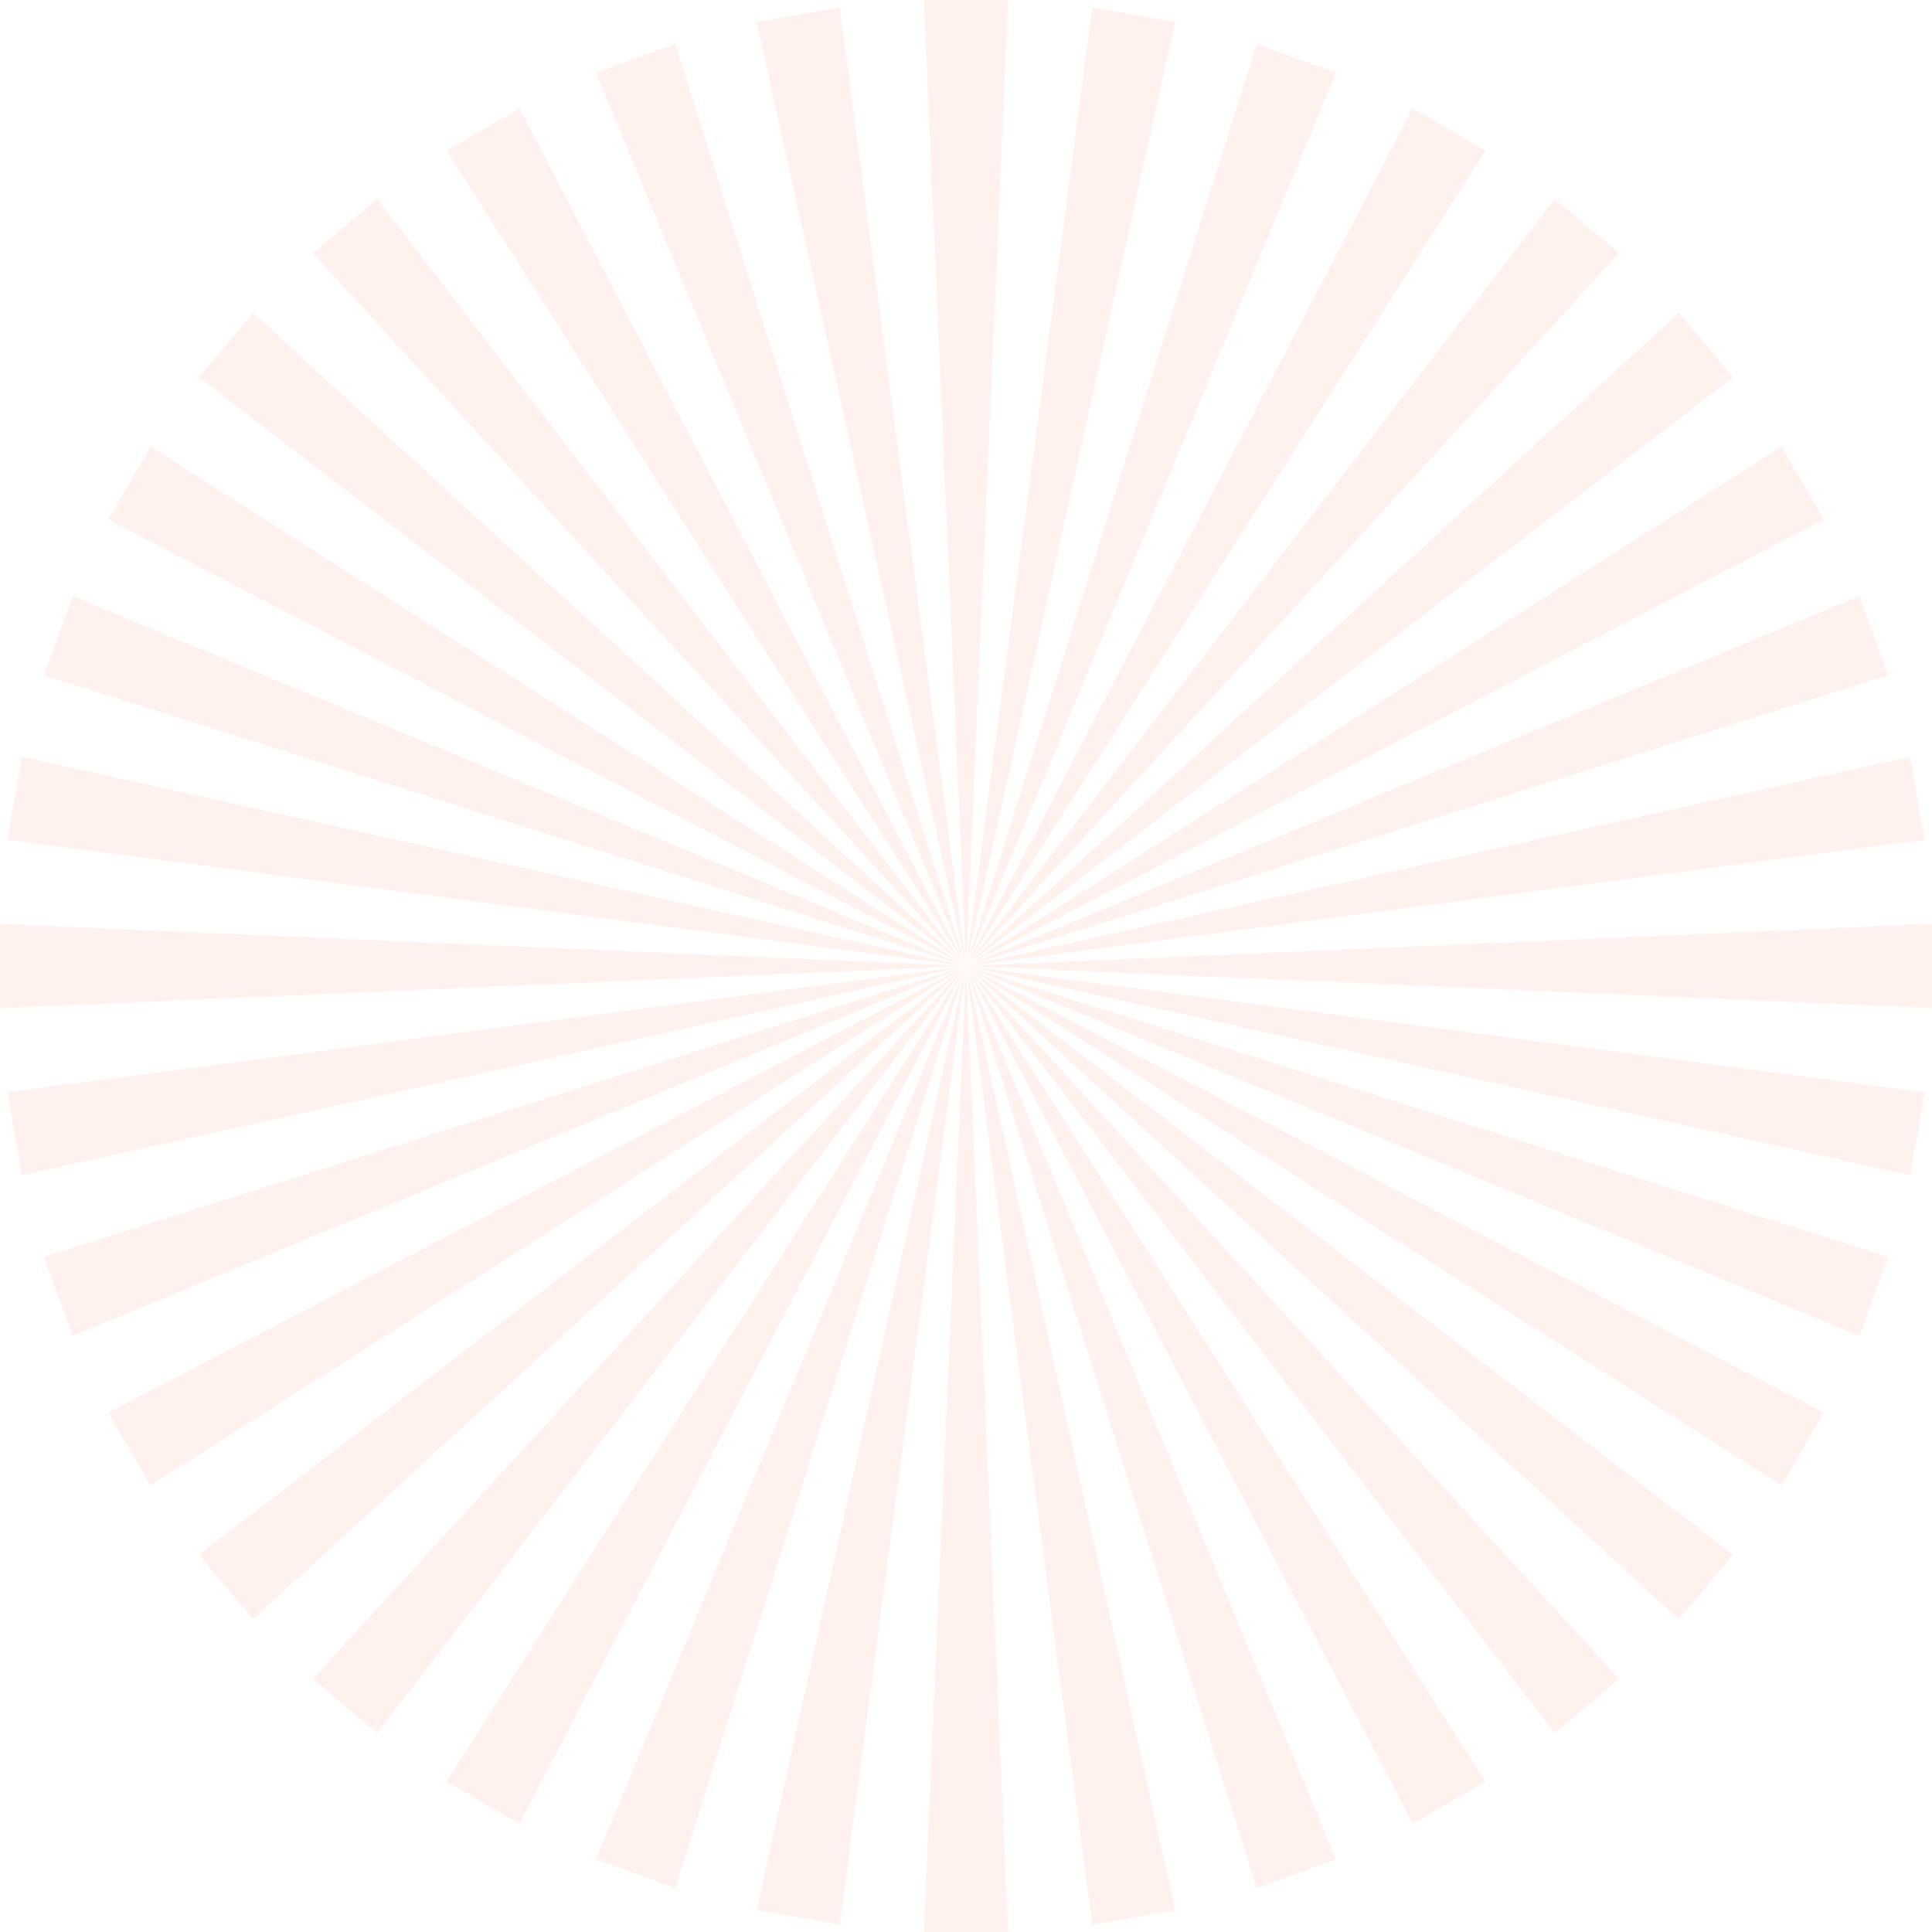 <svg width="1286" height="1286" viewBox="0 0 1286 1286" fill="none" xmlns="http://www.w3.org/2000/svg"><g opacity=".51" fill="#FFD4CA" fill-opacity=".64"><path d="M643 643L614.96 0h56.079L643 643z"/><path d="M643 642.999L503.729 14.637l55.228-9.735L643 643zm0 .001L396.731 48.367l52.7-19.178L643 643z"/><path d="M643 642.999L297.216 100.165l48.569-28.04L643 642.999zm-.001.001L208.207 168.458l42.956-36.051L642.999 643z"/><path d="M643 643L132.409 251.169l36.048-42.961L643 643zm0 0L72.124 345.786l28.04-48.572L643 643zm0 0L29.186 449.43l19.18-52.696L643 643z"/><path d="M643.001 643l-638.1-84.04 9.738-55.23L643.001 643zm-.001 0L0 671.039V614.96L643 643zm.001 0L14.639 782.27l-9.738-55.23 638.1-84.04z"/><path d="M643 643L48.366 889.266l-19.18-52.696L643 643zm0 0L100.164 988.778l-28.04-48.564L643 643zm0 0l-474.543 434.79-36.048-42.96L643 643z"/><path d="M642.999 643l-391.836 510.58-42.956-36.04L642.999 643zm.001 0l-297.215 570.87-48.569-28.04L643 643zm0 0l-193.569 613.81-52.7-19.18L643 643zm0 0l-84.043 638.1-55.228-9.74L643 643zm0 0l28.039 643H614.96L643 643zm0 0l139.266 628.36-55.223 9.74L643 643zm0 0l246.263 594.63-52.694 19.18L643 643zm0 0l345.779 542.83-48.563 28.04L643 643zm0 0l434.79 474.54-42.96 36.04L643 643zm0 0l510.59 391.83-36.05 42.96L643 643zm0 0l570.87 297.214-28.04 48.564L643 643zm0 0l613.81 193.57-19.18 52.696L643 643zm0 0l638.1 84.04-9.74 55.23L643 643zm0 0l643-28.04v56.079L643 643zm0 0l628.36-139.27 9.74 55.23L643 643zm0 0l594.63-246.266 19.18 52.696L643 643zm0 0l542.83-345.786 28.04 48.572L643 643zm0 0l474.54-434.792 36.05 42.961L643 643zm0 0l391.83-510.593 42.96 36.051L643 643zm0 0L940.216 72.126l48.563 28.04L643 643zm0 0L836.569 29.188l52.694 19.179L643 643zm0-.001L727.043 4.902l55.223 9.735L643 643z"/></g></svg>